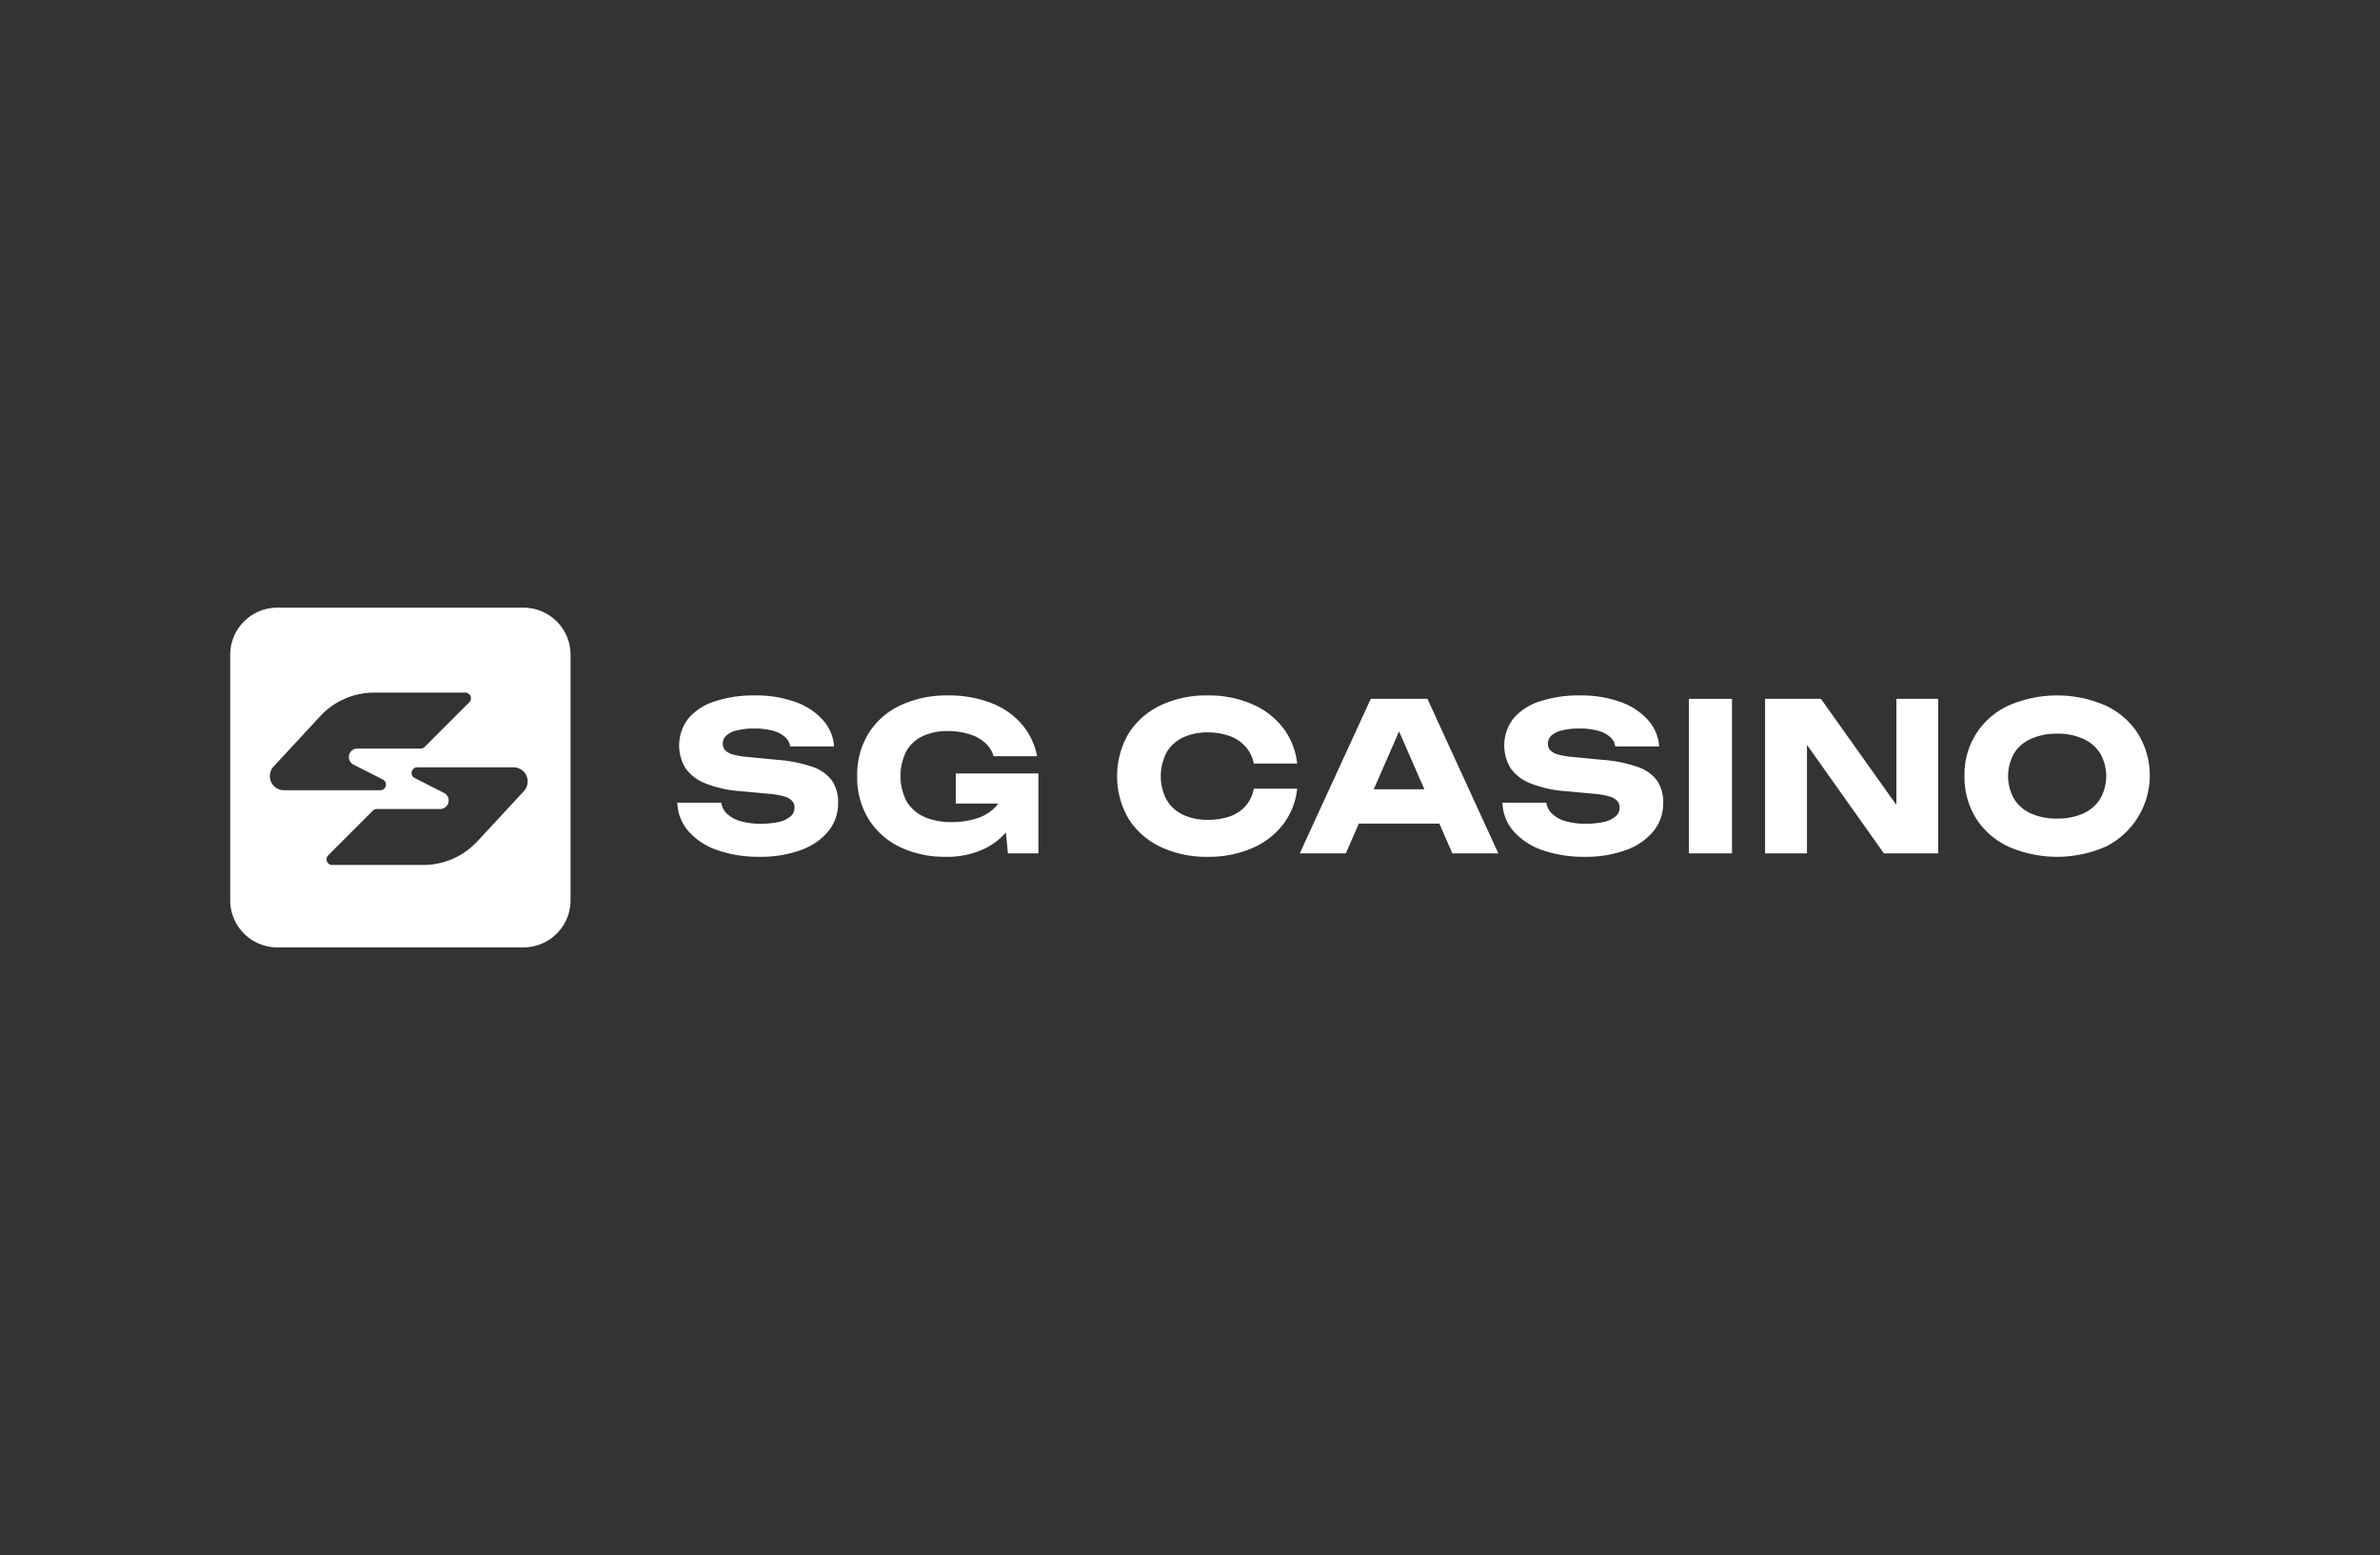 <svg xmlns="http://www.w3.org/2000/svg" width="359.558" height="234.873" viewBox="0 0 359.558 234.873"><rect x="0" y="0" width="359.558" height="234.873" fill="#333333" stroke="none"/><defs><style>.cls-1{fill:#fff;}.cls-2{fill:none;}</style></defs><g id="Шар_2" data-name="Шар 2"><g id="Layer_1" data-name="Layer 1"><path class="cls-1" d="M122.784,115.838a20.944,20.944,0,0,0-5.356-1.075l-4.697-.451a11.19,11.19,0,0,1-2.12-.388,2.469,2.469,0,0,1-1.099-.654,1.482,1.482,0,0,1-.315-.966,1.625,1.625,0,0,1,.565-1.245,3.753,3.753,0,0,1,1.65-.763,10.704,10.704,0,0,1,2.544-.264,10.427,10.427,0,0,1,2.779.328,4.444,4.444,0,0,1,1.855.948,2.3,2.3,0,0,1,.786,1.433h6.628a6.572,6.572,0,0,0-1.713-4.017,9.972,9.972,0,0,0-4.193-2.723,17.469,17.469,0,0,0-6.016-.965,18.709,18.709,0,0,0-6.062.887,8.637,8.637,0,0,0-4.005,2.568,6.641,6.641,0,0,0-.457,7.533,6.686,6.686,0,0,0,3.017,2.302,17.746,17.746,0,0,0,5.291,1.168l4.368.404a11.203,11.203,0,0,1,2.277.405,2.45,2.45,0,0,1,1.178.685,1.523,1.523,0,0,1,.346,1.026,1.675,1.675,0,0,1-.629,1.308,4.071,4.071,0,0,1-1.758.825,12.416,12.416,0,0,1-2.749.264,10.774,10.774,0,0,1-3-.373,5.025,5.025,0,0,1-2.043-1.105,2.858,2.858,0,0,1-.895-1.695h-6.628a6.779,6.779,0,0,0,1.648,4.279,10.191,10.191,0,0,0,4.368,2.878,18.817,18.817,0,0,0,6.424,1.012,17.529,17.529,0,0,0,6.203-1.012,9.486,9.486,0,0,0,4.163-2.848,6.669,6.669,0,0,0,1.476-4.279,5.763,5.763,0,0,0-.912-3.346A5.966,5.966,0,0,0,122.784,115.838Z"/><path class="cls-1" d="M144.391,121.362v.001h6.421c-.068.092-.127.191-.202.28a6.541,6.541,0,0,1-2.796,1.881,11.822,11.822,0,0,1-4.052.638,10.077,10.077,0,0,1-4.131-.777,5.938,5.938,0,0,1-2.67-2.35,8.374,8.374,0,0,1-.062-7.533,5.556,5.556,0,0,1,2.467-2.304,8.65,8.65,0,0,1,3.815-.777,10.549,10.549,0,0,1,3.252.467,6.258,6.258,0,0,1,2.402,1.308,4.259,4.259,0,0,1,1.273,2.022h6.565a10.299,10.299,0,0,0-2.263-4.778,11.489,11.489,0,0,0-4.602-3.236,17.573,17.573,0,0,0-6.644-1.167,16.464,16.464,0,0,0-7.021,1.447,11.305,11.305,0,0,0-4.868,4.188,11.833,11.833,0,0,0-1.775,6.552,11.955,11.955,0,0,0,1.76,6.552,11.37,11.37,0,0,0,4.79,4.202,15.626,15.626,0,0,0,6.755,1.432,13.084,13.084,0,0,0,6.345-1.432,10.374,10.374,0,0,0,2.814-2.244l.312,3.163h4.601V116.818H144.391Z"/><path class="cls-1" d="M178.659,111.417a8.425,8.425,0,0,1,3.785-.793,9.382,9.382,0,0,1,3.377.561,5.806,5.806,0,0,1,2.372,1.618,5.375,5.375,0,0,1,1.225,2.521h6.55a10.574,10.574,0,0,0-2.136-5.385,11.544,11.544,0,0,0-4.728-3.61,16.323,16.323,0,0,0-6.644-1.292,16.105,16.105,0,0,0-7.178,1.525,11.44,11.44,0,0,0-4.822,4.296,12.824,12.824,0,0,0,0,12.747,11.476,11.476,0,0,0,4.822,4.278,16.089,16.089,0,0,0,7.178,1.526,16.504,16.504,0,0,0,6.644-1.276,11.717,11.717,0,0,0,4.728-3.61,10.661,10.661,0,0,0,2.136-5.401h-6.55a5.486,5.486,0,0,1-1.209,2.583,5.743,5.743,0,0,1-2.372,1.587,9.861,9.861,0,0,1-3.393.529,8.443,8.443,0,0,1-3.785-.793A5.596,5.596,0,0,1,176.21,120.74a7.712,7.712,0,0,1,0-7.034A5.596,5.596,0,0,1,178.659,111.417Z"/><path class="cls-1" d="M207.089,105.55l-10.727,23.345H203.32l1.962-4.498h12.17l1.966,4.498h6.942L215.649,105.55Zm.455,13.664,3.818-8.749,3.825,8.749Z"/><path class="cls-1" d="M247.437,115.838a20.973,20.973,0,0,0-5.357-1.075l-4.696-.451a11.194,11.194,0,0,1-2.121-.388,2.487,2.487,0,0,1-1.1-.654,1.489,1.489,0,0,1-.313-.966,1.623,1.623,0,0,1,.564-1.245,3.765,3.765,0,0,1,1.65-.763,10.71,10.71,0,0,1,2.545-.264,10.443,10.443,0,0,1,2.78.328,4.438,4.438,0,0,1,1.853.948,2.299,2.299,0,0,1,.785,1.433h6.628a6.572,6.572,0,0,0-1.712-4.017,9.98,9.98,0,0,0-4.194-2.723,17.465,17.465,0,0,0-6.015-.965,18.712,18.712,0,0,0-6.063.887,8.646,8.646,0,0,0-4.005,2.568,6.638,6.638,0,0,0-.455,7.533,6.684,6.684,0,0,0,3.015,2.302,17.765,17.765,0,0,0,5.293,1.168l4.367.404a11.214,11.214,0,0,1,2.277.405,2.452,2.452,0,0,1,1.179.685,1.521,1.521,0,0,1,.345,1.026,1.677,1.677,0,0,1-.628,1.308,4.077,4.077,0,0,1-1.759.825,12.41,12.41,0,0,1-2.749.264,10.785,10.785,0,0,1-3-.373,5.011,5.011,0,0,1-2.042-1.105,2.844,2.844,0,0,1-.895-1.695h-6.629a6.779,6.779,0,0,0,1.65,4.279,10.175,10.175,0,0,0,4.367,2.878,18.822,18.822,0,0,0,6.424,1.012,17.54,17.54,0,0,0,6.205-1.012,9.483,9.483,0,0,0,4.161-2.848,6.663,6.663,0,0,0,1.477-4.279,5.763,5.763,0,0,0-.912-3.346A5.977,5.977,0,0,0,247.437,115.838Z"/><rect class="cls-1" x="255.141" y="105.55" width="6.519" height="23.345"/><path class="cls-1" d="M286.497,121.579,275.093,105.55h-8.434v23.345H272.99v-16.39l11.622,16.39h8.199V105.55h-6.314Zm1.994,2.802v.001l-.001-.001Z"/><path class="cls-1" d="M323.02,110.857a11.566,11.566,0,0,0-4.916-4.294,18.358,18.358,0,0,0-14.655-.001,11.376,11.376,0,0,0-6.66,10.662,11.729,11.729,0,0,0,1.743,6.381,11.612,11.612,0,0,0,4.916,4.278,18.358,18.358,0,0,0,14.655.001,12.019,12.019,0,0,0,4.916-17.026Zm-5.733,9.789a5.807,5.807,0,0,1-2.576,2.225,9.341,9.341,0,0,1-3.927.763v.001a9.509,9.509,0,0,1-3.957-.763,5.831,5.831,0,0,1-2.56-2.226,6.989,6.989,0,0,1,0-6.848,5.737,5.737,0,0,1,2.56-2.21,9.357,9.357,0,0,1,3.957-.777,9.209,9.209,0,0,1,3.927.777,5.724,5.724,0,0,1,2.576,2.21,6.886,6.886,0,0,1,0,6.848Z"/><path class="cls-1" d="M79.073,91.782H41.906a7.117,7.117,0,0,0-7.127,7.108v37.089a7.117,7.117,0,0,0,7.123,7.111H79.071a7.117,7.117,0,0,0,7.125-7.11V98.893A7.117,7.117,0,0,0,79.073,91.782ZM41.34,115.764l7.039-7.595a11.116,11.116,0,0,1,8.154-3.56H70.294a.855.855,0,0,1,.605,1.46l-6.742,6.742a.853.853,0,0,1-.605.25h-9.567a1.282,1.282,0,0,0-.58,2.426l4.435,2.25a.855.855,0,0,1-.387,1.618H42.907A2.138,2.138,0,0,1,41.34,115.764Zm37.809,3.722-7.038,7.595a11.121,11.121,0,0,1-8.154,3.561H50.194a.855.855,0,0,1-.605-1.461l6.742-6.742a.858.858,0,0,1,.605-.25h9.568a1.283,1.283,0,0,0,.579-2.427l-4.435-2.25a.855.855,0,0,1,.387-1.618H77.582A2.138,2.138,0,0,1,79.148,119.486Z"/><path class="cls-2" d="M359.558,234.873H0V0H359.558Z"/></g></g></svg>